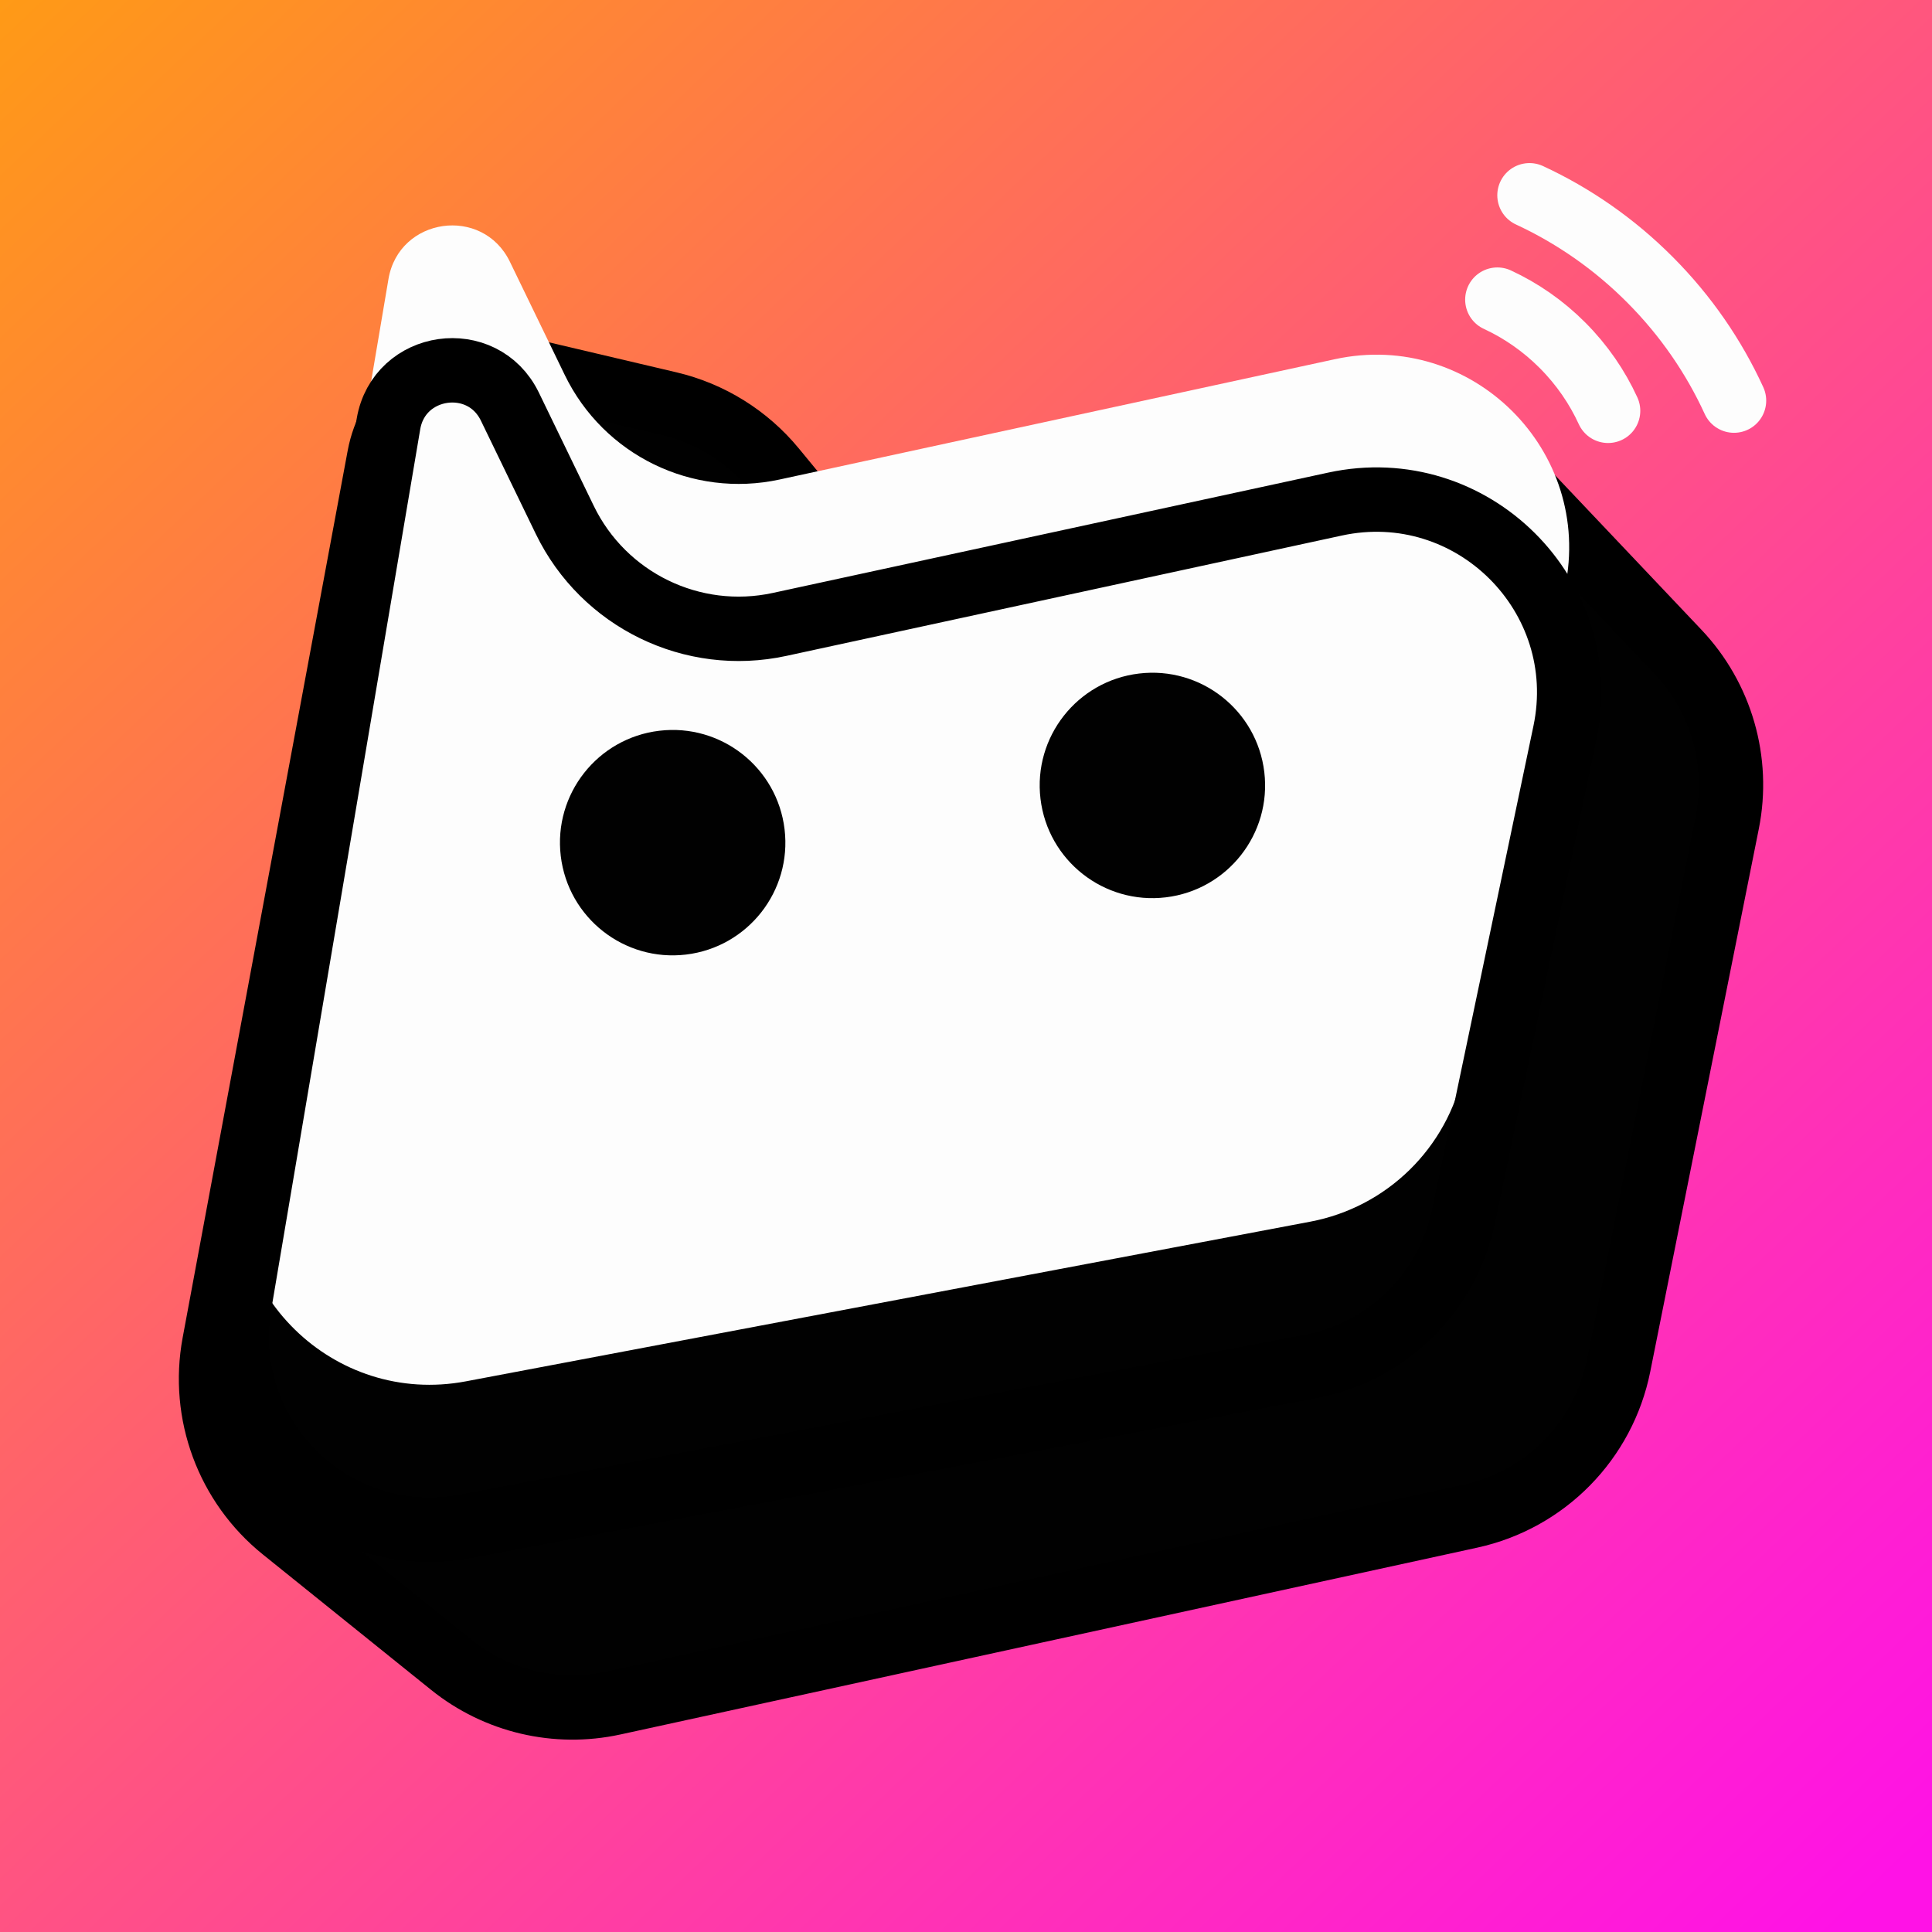 <svg width="1024" height="1024" viewBox="0 0 1024 1024" fill="none" xmlns="http://www.w3.org/2000/svg">
<g id="image" clip-path="url(#clip0_18653_159383)">
<rect width="1024" height="1024" fill="url(#paint0_linear_18653_159383)"/>
<path id="Ellipse 2204" d="M919.06 212.328C908.428 189.141 893.587 167.408 874.534 148.28C855.482 129.152 833.808 114.225 810.663 103.502" stroke="#FDFDFD" stroke-width="34.133" stroke-linecap="round"/>
<path id="Ellipse 2205" d="M852.317 217.737C846.561 205.183 838.526 193.417 828.21 183.061C817.895 172.705 806.161 164.624 793.63 158.818" stroke="#FDFDFD" stroke-width="34.133" stroke-linecap="round"/>
<g id="Group 9332">
<path id="Vector 3487" d="M113.588 712.125L201.062 241.95C203.484 228.933 210.17 217.093 220.066 208.297C234.568 195.405 254.438 190.379 273.326 194.823L354.635 213.955C376.451 219.088 395.98 231.236 410.228 248.536L434.666 278.212C442.844 288.142 455.911 292.631 468.465 289.823L715.547 234.555C750.723 226.686 787.446 237.892 812.237 264.06L889.39 345.5C912.264 369.644 921.987 403.394 915.464 436.007L857.937 723.64C849.956 763.545 819.102 794.937 779.341 803.607L325.193 902.632C294.928 909.231 263.302 901.776 239.172 882.353L150.055 810.625C120.703 787.001 106.696 749.167 113.588 712.125Z" fill="#010101" stroke="black" stroke-width="34.133"/>
<g id="Vector 3485">
<g filter="url(#filter0_i_18653_159383)">
<path d="M126.942 691.235L205.889 224.731C211.433 191.967 255.768 185.638 270.26 215.541L299.335 275.538C319.945 318.066 366.982 340.967 413.169 330.96L707.557 267.175C780.059 251.466 844.686 315.664 829.461 388.269L775.687 644.707C767.193 685.21 735.156 716.619 694.492 724.308L246.933 808.938C176.863 822.188 115.043 761.547 126.942 691.235Z" fill="#FDFDFD"/>
</g>
<path d="M126.942 691.235L205.889 224.731C211.433 191.967 255.768 185.638 270.26 215.541L299.335 275.538C319.945 318.066 366.982 340.967 413.169 330.96L707.557 267.175C780.059 251.466 844.686 315.664 829.461 388.269L775.687 644.707C767.193 685.21 735.156 716.619 694.492 724.308L246.933 808.938C176.863 822.188 115.043 761.547 126.942 691.235Z" stroke="black" stroke-width="34.133"/>
</g>
<circle id="Ellipse 2204_2" cx="356.528" cy="446.627" r="59.733" transform="rotate(-6.811 356.528 446.627)" fill="#010101"/>
<circle id="Ellipse 2205_2" cx="610.794" cy="416.299" r="59.733" transform="rotate(-6.811 610.794 416.299)" fill="#010101"/>
</g>
</g>
<defs>
<filter id="filter0_i_18653_159383" x="108.391" y="145.07" width="740.391" height="682.774" filterUnits="userSpaceOnUse" color-interpolation-filters="sRGB">
<feFlood flood-opacity="0" result="BackgroundImageFix"/>
<feBlend mode="normal" in="SourceGraphic" in2="BackgroundImageFix" result="shape"/>
<feColorMatrix in="SourceAlpha" type="matrix" values="0 0 0 0 0 0 0 0 0 0 0 0 0 0 0 0 0 0 127 0" result="hardAlpha"/>
<feOffset dy="-76.8"/>
<feGaussianBlur stdDeviation="17.067"/>
<feComposite in2="hardAlpha" operator="arithmetic" k2="-1" k3="1"/>
<feColorMatrix type="matrix" values="0 0 0 0 0.954 0 0 0 0 0.743 0 0 0 0 0.878 0 0 0 1 0"/>
<feBlend mode="normal" in2="shape" result="effect1_innerShadow_18653_159383"/>
</filter>
<linearGradient id="paint0_linear_18653_159383" x1="0" y1="0" x2="972.8" y2="1024" gradientUnits="userSpaceOnUse">
<stop stop-color="#FF9A16"/>
<stop offset="1" stop-color="#FF12E6"/>
</linearGradient>
<clipPath id="clip0_18653_159383">
<rect width="1024" height="1024" fill="white"/>
</clipPath>
</defs>
</svg>
